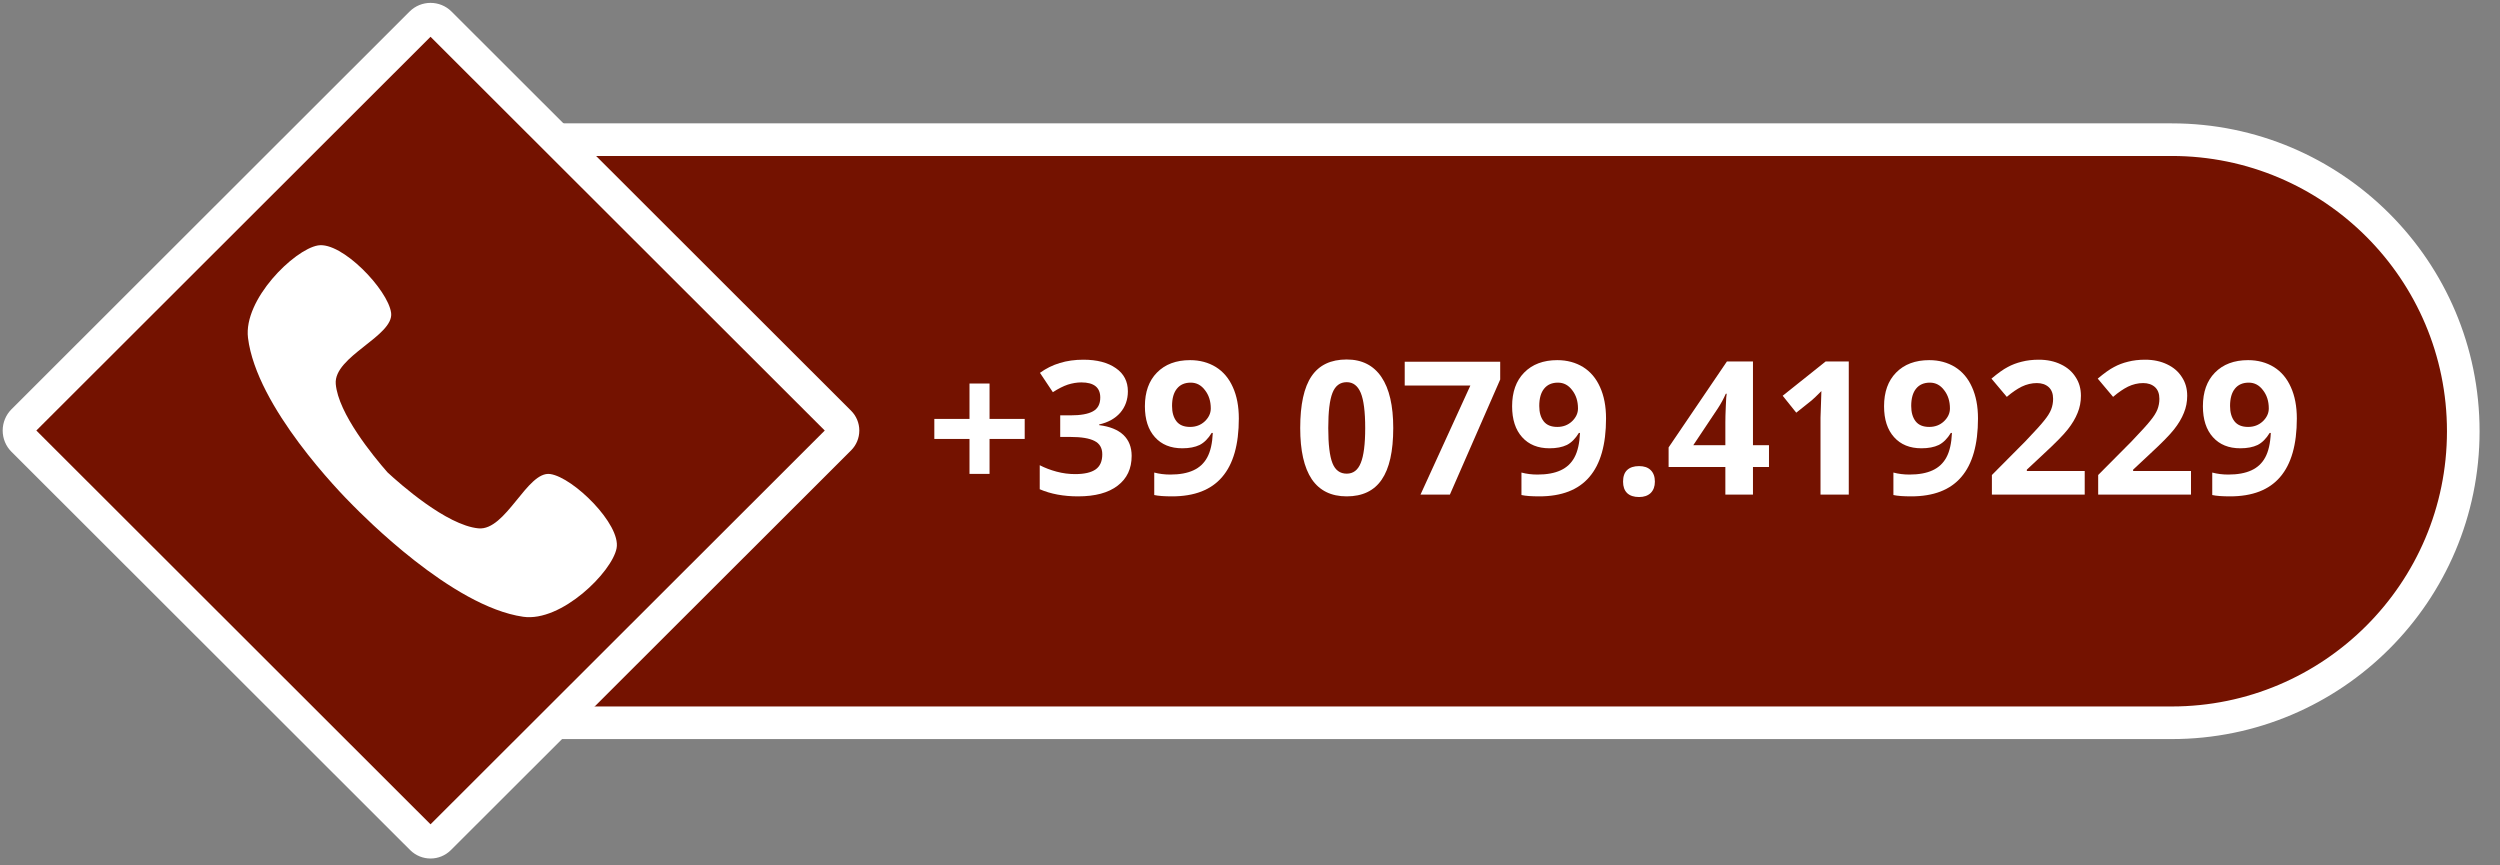 <svg xmlns="http://www.w3.org/2000/svg" xmlns:xlink="http://www.w3.org/1999/xlink" width="234" zoomAndPan="magnify" viewBox="0 0 175.5 60.75" height="81" preserveAspectRatio="xMidYMid meet" version="1.0"><rect x="0" y="0" width="175.5" height="60.75" fill="#808080" stroke="none"/><defs><g/><clipPath id="c85be7e379"><path d="M 12 8 L 174.145 8 L 174.145 52 L 12 52 Z M 12 8 " clip-rule="nonzero"/></clipPath><clipPath id="161ac420cf"><path d="M 0.109 0 L 61 0 L 61 60.5 L 0.109 60.5 Z M 0.109 0 " clip-rule="nonzero"/></clipPath></defs><path fill="#741200" d="M 172.922 30.273 C 172.922 18.977 163.75 9.805 152.453 9.805 L 34.09 9.805 C 22.793 9.805 13.621 18.977 13.621 30.273 C 13.621 41.566 22.793 50.738 34.09 50.738 L 152.453 50.738 C 163.75 50.738 172.922 41.566 172.922 30.273 Z M 172.922 30.273 " fill-opacity="1" fill-rule="evenodd"/><g clip-path="url(#c85be7e379)"><path fill="#ffffff" d="M 174.066 30.273 C 174.066 42.199 164.383 51.883 152.453 51.883 L 34.09 51.883 C 22.16 51.883 12.477 42.199 12.477 30.273 C 12.477 18.344 22.16 8.66 34.09 8.66 L 152.453 8.66 C 164.383 8.66 174.066 18.344 174.066 30.273 Z M 171.777 30.273 C 171.777 19.609 163.117 10.949 152.453 10.949 L 34.09 10.949 C 23.426 10.949 14.77 19.609 14.77 30.273 C 14.77 40.934 23.426 49.594 34.09 49.594 L 152.453 49.594 C 163.117 49.594 171.777 40.934 171.777 30.273 Z M 171.777 30.273 " fill-opacity="1" fill-rule="evenodd"/></g><path fill="#741200" d="M 29.562 1.621 C 29.93 1.258 30.52 1.258 30.887 1.621 C 34.832 5.562 55.23 25.938 58.938 29.645 C 59.094 29.797 59.18 30.008 59.18 30.223 C 59.18 30.441 59.094 30.648 58.938 30.801 C 55.215 34.523 34.688 55.027 30.844 58.867 C 30.504 59.207 29.949 59.207 29.605 58.867 C 25.797 55.062 5.609 34.898 1.617 30.91 C 1.434 30.727 1.332 30.48 1.332 30.223 C 1.332 29.965 1.434 29.719 1.617 29.539 C 5.594 25.566 25.652 5.527 29.562 1.621 Z M 29.562 1.621 " fill-opacity="1" fill-rule="evenodd"/><g clip-path="url(#161ac420cf)"><path fill="#ffffff" d="M 28.754 0.809 C 29.566 0 30.883 0 31.695 0.809 L 59.75 28.836 C 60.117 29.203 60.324 29.703 60.324 30.223 C 60.324 30.746 60.117 31.246 59.75 31.613 L 31.652 59.676 C 30.863 60.465 29.586 60.465 28.793 59.676 L 0.809 31.719 C 0.41 31.324 0.188 30.785 0.188 30.223 C 0.188 29.664 0.41 29.125 0.809 28.727 Z M 2.551 30.223 L 30.223 57.867 L 57.898 30.223 L 30.223 2.582 Z M 2.551 30.223 " fill-opacity="1" fill-rule="evenodd"/></g><path fill="#ffffff" d="M 27.203 33.16 C 28.078 33.969 31.344 36.871 33.582 37.09 C 35.516 37.281 37.008 33.043 38.625 33.277 C 40.246 33.512 43.602 36.816 43.285 38.484 C 42.969 40.156 39.41 43.684 36.727 43.297 C 31.723 42.578 25.438 36.141 24.758 35.461 C 23.906 34.613 18.008 28.578 17.41 23.719 C 17.078 21.027 20.641 17.523 22.316 17.23 C 23.992 16.938 27.246 20.344 27.457 21.965 C 27.664 23.586 23.41 25.02 23.57 26.953 C 23.746 29.031 26.211 32.027 27.203 33.16 Z M 27.203 33.16 " fill-opacity="1" fill-rule="evenodd"/><g fill="#ffffff" fill-opacity="1"><g transform="translate(65.028, 34.72)"><g><path d="M 3.031 -3.906 L 0.562 -3.906 L 0.562 -5.312 L 3.031 -5.312 L 3.031 -7.797 L 4.438 -7.797 L 4.438 -5.312 L 6.906 -5.312 L 6.906 -3.906 L 4.438 -3.906 L 4.438 -1.453 L 3.031 -1.453 Z M 3.031 -3.906 "/></g></g></g><g fill="#ffffff" fill-opacity="1"><g transform="translate(72.489, 34.72)"><g><path d="M 6.688 -7.25 C 6.688 -6.664 6.508 -6.164 6.156 -5.75 C 5.801 -5.344 5.305 -5.066 4.672 -4.922 L 4.672 -4.875 C 5.422 -4.781 5.988 -4.551 6.375 -4.188 C 6.758 -3.82 6.953 -3.332 6.953 -2.719 C 6.953 -1.82 6.625 -1.125 5.969 -0.625 C 5.32 -0.125 4.395 0.125 3.188 0.125 C 2.176 0.125 1.281 -0.039 0.5 -0.375 L 0.5 -2.062 C 0.863 -1.875 1.258 -1.723 1.688 -1.609 C 2.125 -1.492 2.555 -1.438 2.984 -1.438 C 3.629 -1.438 4.109 -1.547 4.422 -1.766 C 4.734 -1.984 4.891 -2.336 4.891 -2.828 C 4.891 -3.273 4.707 -3.586 4.344 -3.766 C 3.988 -3.953 3.422 -4.047 2.641 -4.047 L 1.938 -4.047 L 1.938 -5.562 L 2.656 -5.562 C 3.375 -5.562 3.898 -5.656 4.234 -5.844 C 4.578 -6.031 4.75 -6.352 4.75 -6.812 C 4.75 -7.52 4.305 -7.875 3.422 -7.875 C 3.109 -7.875 2.789 -7.82 2.469 -7.719 C 2.156 -7.613 1.805 -7.438 1.422 -7.188 L 0.516 -8.547 C 1.359 -9.16 2.375 -9.469 3.562 -9.469 C 4.52 -9.469 5.281 -9.27 5.844 -8.875 C 6.406 -8.488 6.688 -7.945 6.688 -7.25 Z M 6.688 -7.25 "/></g></g></g><g fill="#ffffff" fill-opacity="1"><g transform="translate(79.95, 34.72)"><g><path d="M 7.016 -5.344 C 7.016 -3.508 6.625 -2.141 5.844 -1.234 C 5.07 -0.328 3.898 0.125 2.328 0.125 C 1.773 0.125 1.359 0.094 1.078 0.031 L 1.078 -1.547 C 1.43 -1.453 1.805 -1.406 2.203 -1.406 C 2.859 -1.406 3.398 -1.504 3.828 -1.703 C 4.254 -1.898 4.578 -2.203 4.797 -2.609 C 5.023 -3.023 5.156 -3.598 5.188 -4.328 L 5.109 -4.328 C 4.867 -3.93 4.586 -3.648 4.266 -3.484 C 3.941 -3.328 3.535 -3.25 3.047 -3.25 C 2.234 -3.25 1.594 -3.508 1.125 -4.031 C 0.656 -4.551 0.422 -5.273 0.422 -6.203 C 0.422 -7.203 0.703 -7.988 1.266 -8.562 C 1.836 -9.145 2.613 -9.438 3.594 -9.438 C 4.281 -9.438 4.883 -9.273 5.406 -8.953 C 5.926 -8.629 6.32 -8.16 6.594 -7.547 C 6.875 -6.93 7.016 -6.195 7.016 -5.344 Z M 3.641 -7.859 C 3.223 -7.859 2.898 -7.719 2.672 -7.438 C 2.441 -7.156 2.328 -6.75 2.328 -6.219 C 2.328 -5.77 2.43 -5.41 2.641 -5.141 C 2.848 -4.879 3.164 -4.75 3.594 -4.75 C 4 -4.75 4.344 -4.879 4.625 -5.141 C 4.906 -5.41 5.047 -5.711 5.047 -6.047 C 5.047 -6.555 4.91 -6.984 4.641 -7.328 C 4.379 -7.68 4.047 -7.859 3.641 -7.859 Z M 3.641 -7.859 "/></g></g></g><g fill="#ffffff" fill-opacity="1"><g transform="translate(87.411, 34.72)"><g/></g></g><g fill="#ffffff" fill-opacity="1"><g transform="translate(90.806, 34.72)"><g><path d="M 7 -4.672 C 7 -3.035 6.727 -1.828 6.188 -1.047 C 5.656 -0.266 4.836 0.125 3.734 0.125 C 2.648 0.125 1.832 -0.273 1.281 -1.078 C 0.738 -1.891 0.469 -3.086 0.469 -4.672 C 0.469 -6.316 0.734 -7.531 1.266 -8.312 C 1.797 -9.094 2.617 -9.484 3.734 -9.484 C 4.805 -9.484 5.617 -9.07 6.172 -8.25 C 6.723 -7.438 7 -6.242 7 -4.672 Z M 2.438 -4.672 C 2.438 -3.523 2.535 -2.703 2.734 -2.203 C 2.93 -1.711 3.266 -1.469 3.734 -1.469 C 4.191 -1.469 4.52 -1.719 4.719 -2.219 C 4.926 -2.719 5.031 -3.535 5.031 -4.672 C 5.031 -5.816 4.926 -6.641 4.719 -7.141 C 4.508 -7.641 4.18 -7.891 3.734 -7.891 C 3.266 -7.891 2.93 -7.641 2.734 -7.141 C 2.535 -6.641 2.438 -5.816 2.438 -4.672 Z M 2.438 -4.672 "/></g></g></g><g fill="#ffffff" fill-opacity="1"><g transform="translate(98.267, 34.72)"><g><path d="M 1.453 0 L 4.953 -7.656 L 0.344 -7.656 L 0.344 -9.328 L 7.047 -9.328 L 7.047 -8.078 L 3.516 0 Z M 1.453 0 "/></g></g></g><g fill="#ffffff" fill-opacity="1"><g transform="translate(105.728, 34.72)"><g><path d="M 7.016 -5.344 C 7.016 -3.508 6.625 -2.141 5.844 -1.234 C 5.07 -0.328 3.898 0.125 2.328 0.125 C 1.773 0.125 1.359 0.094 1.078 0.031 L 1.078 -1.547 C 1.43 -1.453 1.805 -1.406 2.203 -1.406 C 2.859 -1.406 3.398 -1.504 3.828 -1.703 C 4.254 -1.898 4.578 -2.203 4.797 -2.609 C 5.023 -3.023 5.156 -3.598 5.188 -4.328 L 5.109 -4.328 C 4.867 -3.93 4.586 -3.648 4.266 -3.484 C 3.941 -3.328 3.535 -3.25 3.047 -3.25 C 2.234 -3.25 1.594 -3.508 1.125 -4.031 C 0.656 -4.551 0.422 -5.273 0.422 -6.203 C 0.422 -7.203 0.703 -7.988 1.266 -8.562 C 1.836 -9.145 2.613 -9.438 3.594 -9.438 C 4.281 -9.438 4.883 -9.273 5.406 -8.953 C 5.926 -8.629 6.32 -8.16 6.594 -7.547 C 6.875 -6.93 7.016 -6.195 7.016 -5.344 Z M 3.641 -7.859 C 3.223 -7.859 2.898 -7.719 2.672 -7.438 C 2.441 -7.156 2.328 -6.75 2.328 -6.219 C 2.328 -5.77 2.43 -5.41 2.641 -5.141 C 2.848 -4.879 3.164 -4.75 3.594 -4.75 C 4 -4.75 4.344 -4.879 4.625 -5.141 C 4.906 -5.41 5.047 -5.711 5.047 -6.047 C 5.047 -6.555 4.91 -6.984 4.641 -7.328 C 4.379 -7.68 4.047 -7.859 3.641 -7.859 Z M 3.641 -7.859 "/></g></g></g><g fill="#ffffff" fill-opacity="1"><g transform="translate(113.189, 34.72)"><g><path d="M 0.75 -0.906 C 0.75 -1.27 0.844 -1.539 1.031 -1.719 C 1.227 -1.906 1.508 -2 1.875 -2 C 2.227 -2 2.5 -1.906 2.688 -1.719 C 2.883 -1.531 2.984 -1.258 2.984 -0.906 C 2.984 -0.57 2.883 -0.305 2.688 -0.109 C 2.488 0.078 2.219 0.172 1.875 0.172 C 1.508 0.172 1.227 0.078 1.031 -0.109 C 0.844 -0.297 0.75 -0.562 0.75 -0.906 Z M 0.75 -0.906 "/></g></g></g><g fill="#ffffff" fill-opacity="1"><g transform="translate(116.917, 34.72)"><g><path d="M 7.266 -1.938 L 6.141 -1.938 L 6.141 0 L 4.203 0 L 4.203 -1.938 L 0.219 -1.938 L 0.219 -3.312 L 4.312 -9.344 L 6.141 -9.344 L 6.141 -3.469 L 7.266 -3.469 Z M 4.203 -3.469 L 4.203 -5.047 C 4.203 -5.316 4.211 -5.703 4.234 -6.203 C 4.254 -6.703 4.273 -6.992 4.297 -7.078 L 4.234 -7.078 C 4.078 -6.723 3.891 -6.379 3.672 -6.047 L 1.953 -3.469 Z M 4.203 -3.469 "/></g></g></g><g fill="#ffffff" fill-opacity="1"><g transform="translate(124.378, 34.72)"><g><path d="M 5.406 0 L 3.422 0 L 3.422 -5.406 L 3.453 -6.297 L 3.484 -7.266 C 3.148 -6.93 2.922 -6.711 2.797 -6.609 L 1.719 -5.75 L 0.766 -6.938 L 3.781 -9.344 L 5.406 -9.344 Z M 5.406 0 "/></g></g></g><g fill="#ffffff" fill-opacity="1"><g transform="translate(131.839, 34.72)"><g><path d="M 7.016 -5.344 C 7.016 -3.508 6.625 -2.141 5.844 -1.234 C 5.07 -0.328 3.898 0.125 2.328 0.125 C 1.773 0.125 1.359 0.094 1.078 0.031 L 1.078 -1.547 C 1.43 -1.453 1.805 -1.406 2.203 -1.406 C 2.859 -1.406 3.398 -1.504 3.828 -1.703 C 4.254 -1.898 4.578 -2.203 4.797 -2.609 C 5.023 -3.023 5.156 -3.598 5.188 -4.328 L 5.109 -4.328 C 4.867 -3.93 4.586 -3.648 4.266 -3.484 C 3.941 -3.328 3.535 -3.25 3.047 -3.25 C 2.234 -3.25 1.594 -3.508 1.125 -4.031 C 0.656 -4.551 0.422 -5.273 0.422 -6.203 C 0.422 -7.203 0.703 -7.988 1.266 -8.562 C 1.836 -9.145 2.613 -9.438 3.594 -9.438 C 4.281 -9.438 4.883 -9.273 5.406 -8.953 C 5.926 -8.629 6.32 -8.16 6.594 -7.547 C 6.875 -6.93 7.016 -6.195 7.016 -5.344 Z M 3.641 -7.859 C 3.223 -7.859 2.898 -7.719 2.672 -7.438 C 2.441 -7.156 2.328 -6.75 2.328 -6.219 C 2.328 -5.77 2.43 -5.41 2.641 -5.141 C 2.848 -4.879 3.164 -4.75 3.594 -4.75 C 4 -4.75 4.344 -4.879 4.625 -5.141 C 4.906 -5.41 5.047 -5.711 5.047 -6.047 C 5.047 -6.555 4.91 -6.984 4.641 -7.328 C 4.379 -7.68 4.047 -7.859 3.641 -7.859 Z M 3.641 -7.859 "/></g></g></g><g fill="#ffffff" fill-opacity="1"><g transform="translate(139.3, 34.72)"><g><path d="M 7.047 0 L 0.531 0 L 0.531 -1.375 L 2.875 -3.734 C 3.562 -4.453 4.008 -4.945 4.219 -5.219 C 4.438 -5.488 4.594 -5.738 4.688 -5.969 C 4.781 -6.207 4.828 -6.457 4.828 -6.719 C 4.828 -7.082 4.723 -7.359 4.516 -7.547 C 4.305 -7.734 4.031 -7.828 3.688 -7.828 C 3.32 -7.828 2.969 -7.742 2.625 -7.578 C 2.289 -7.41 1.941 -7.172 1.578 -6.859 L 0.5 -8.141 C 0.957 -8.523 1.336 -8.797 1.641 -8.953 C 1.941 -9.117 2.27 -9.242 2.625 -9.328 C 2.988 -9.422 3.391 -9.469 3.828 -9.469 C 4.41 -9.469 4.926 -9.359 5.375 -9.141 C 5.82 -8.93 6.164 -8.633 6.406 -8.25 C 6.656 -7.875 6.781 -7.438 6.781 -6.938 C 6.781 -6.508 6.703 -6.109 6.547 -5.734 C 6.398 -5.359 6.172 -4.973 5.859 -4.578 C 5.547 -4.18 4.988 -3.613 4.188 -2.875 L 2.984 -1.75 L 2.984 -1.656 L 7.047 -1.656 Z M 7.047 0 "/></g></g></g><g fill="#ffffff" fill-opacity="1"><g transform="translate(146.761, 34.72)"><g><path d="M 7.047 0 L 0.531 0 L 0.531 -1.375 L 2.875 -3.734 C 3.562 -4.453 4.008 -4.945 4.219 -5.219 C 4.438 -5.488 4.594 -5.738 4.688 -5.969 C 4.781 -6.207 4.828 -6.457 4.828 -6.719 C 4.828 -7.082 4.723 -7.359 4.516 -7.547 C 4.305 -7.734 4.031 -7.828 3.688 -7.828 C 3.32 -7.828 2.969 -7.742 2.625 -7.578 C 2.289 -7.41 1.941 -7.172 1.578 -6.859 L 0.5 -8.141 C 0.957 -8.523 1.336 -8.797 1.641 -8.953 C 1.941 -9.117 2.27 -9.242 2.625 -9.328 C 2.988 -9.422 3.391 -9.469 3.828 -9.469 C 4.41 -9.469 4.926 -9.359 5.375 -9.141 C 5.82 -8.93 6.164 -8.633 6.406 -8.25 C 6.656 -7.875 6.781 -7.438 6.781 -6.938 C 6.781 -6.508 6.703 -6.109 6.547 -5.734 C 6.398 -5.359 6.172 -4.973 5.859 -4.578 C 5.547 -4.18 4.988 -3.613 4.188 -2.875 L 2.984 -1.75 L 2.984 -1.656 L 7.047 -1.656 Z M 7.047 0 "/></g></g></g><g fill="#ffffff" fill-opacity="1"><g transform="translate(154.222, 34.72)"><g><path d="M 7.016 -5.344 C 7.016 -3.508 6.625 -2.141 5.844 -1.234 C 5.07 -0.328 3.898 0.125 2.328 0.125 C 1.773 0.125 1.359 0.094 1.078 0.031 L 1.078 -1.547 C 1.43 -1.453 1.805 -1.406 2.203 -1.406 C 2.859 -1.406 3.398 -1.504 3.828 -1.703 C 4.254 -1.898 4.578 -2.203 4.797 -2.609 C 5.023 -3.023 5.156 -3.598 5.188 -4.328 L 5.109 -4.328 C 4.867 -3.93 4.586 -3.648 4.266 -3.484 C 3.941 -3.328 3.535 -3.25 3.047 -3.25 C 2.234 -3.25 1.594 -3.508 1.125 -4.031 C 0.656 -4.551 0.422 -5.273 0.422 -6.203 C 0.422 -7.203 0.703 -7.988 1.266 -8.562 C 1.836 -9.145 2.613 -9.438 3.594 -9.438 C 4.281 -9.438 4.883 -9.273 5.406 -8.953 C 5.926 -8.629 6.32 -8.16 6.594 -7.547 C 6.875 -6.93 7.016 -6.195 7.016 -5.344 Z M 3.641 -7.859 C 3.223 -7.859 2.898 -7.719 2.672 -7.438 C 2.441 -7.156 2.328 -6.75 2.328 -6.219 C 2.328 -5.77 2.43 -5.41 2.641 -5.141 C 2.848 -4.879 3.164 -4.75 3.594 -4.75 C 4 -4.75 4.344 -4.879 4.625 -5.141 C 4.906 -5.41 5.047 -5.711 5.047 -6.047 C 5.047 -6.555 4.91 -6.984 4.641 -7.328 C 4.379 -7.68 4.047 -7.859 3.641 -7.859 Z M 3.641 -7.859 "/></g></g></g></svg>